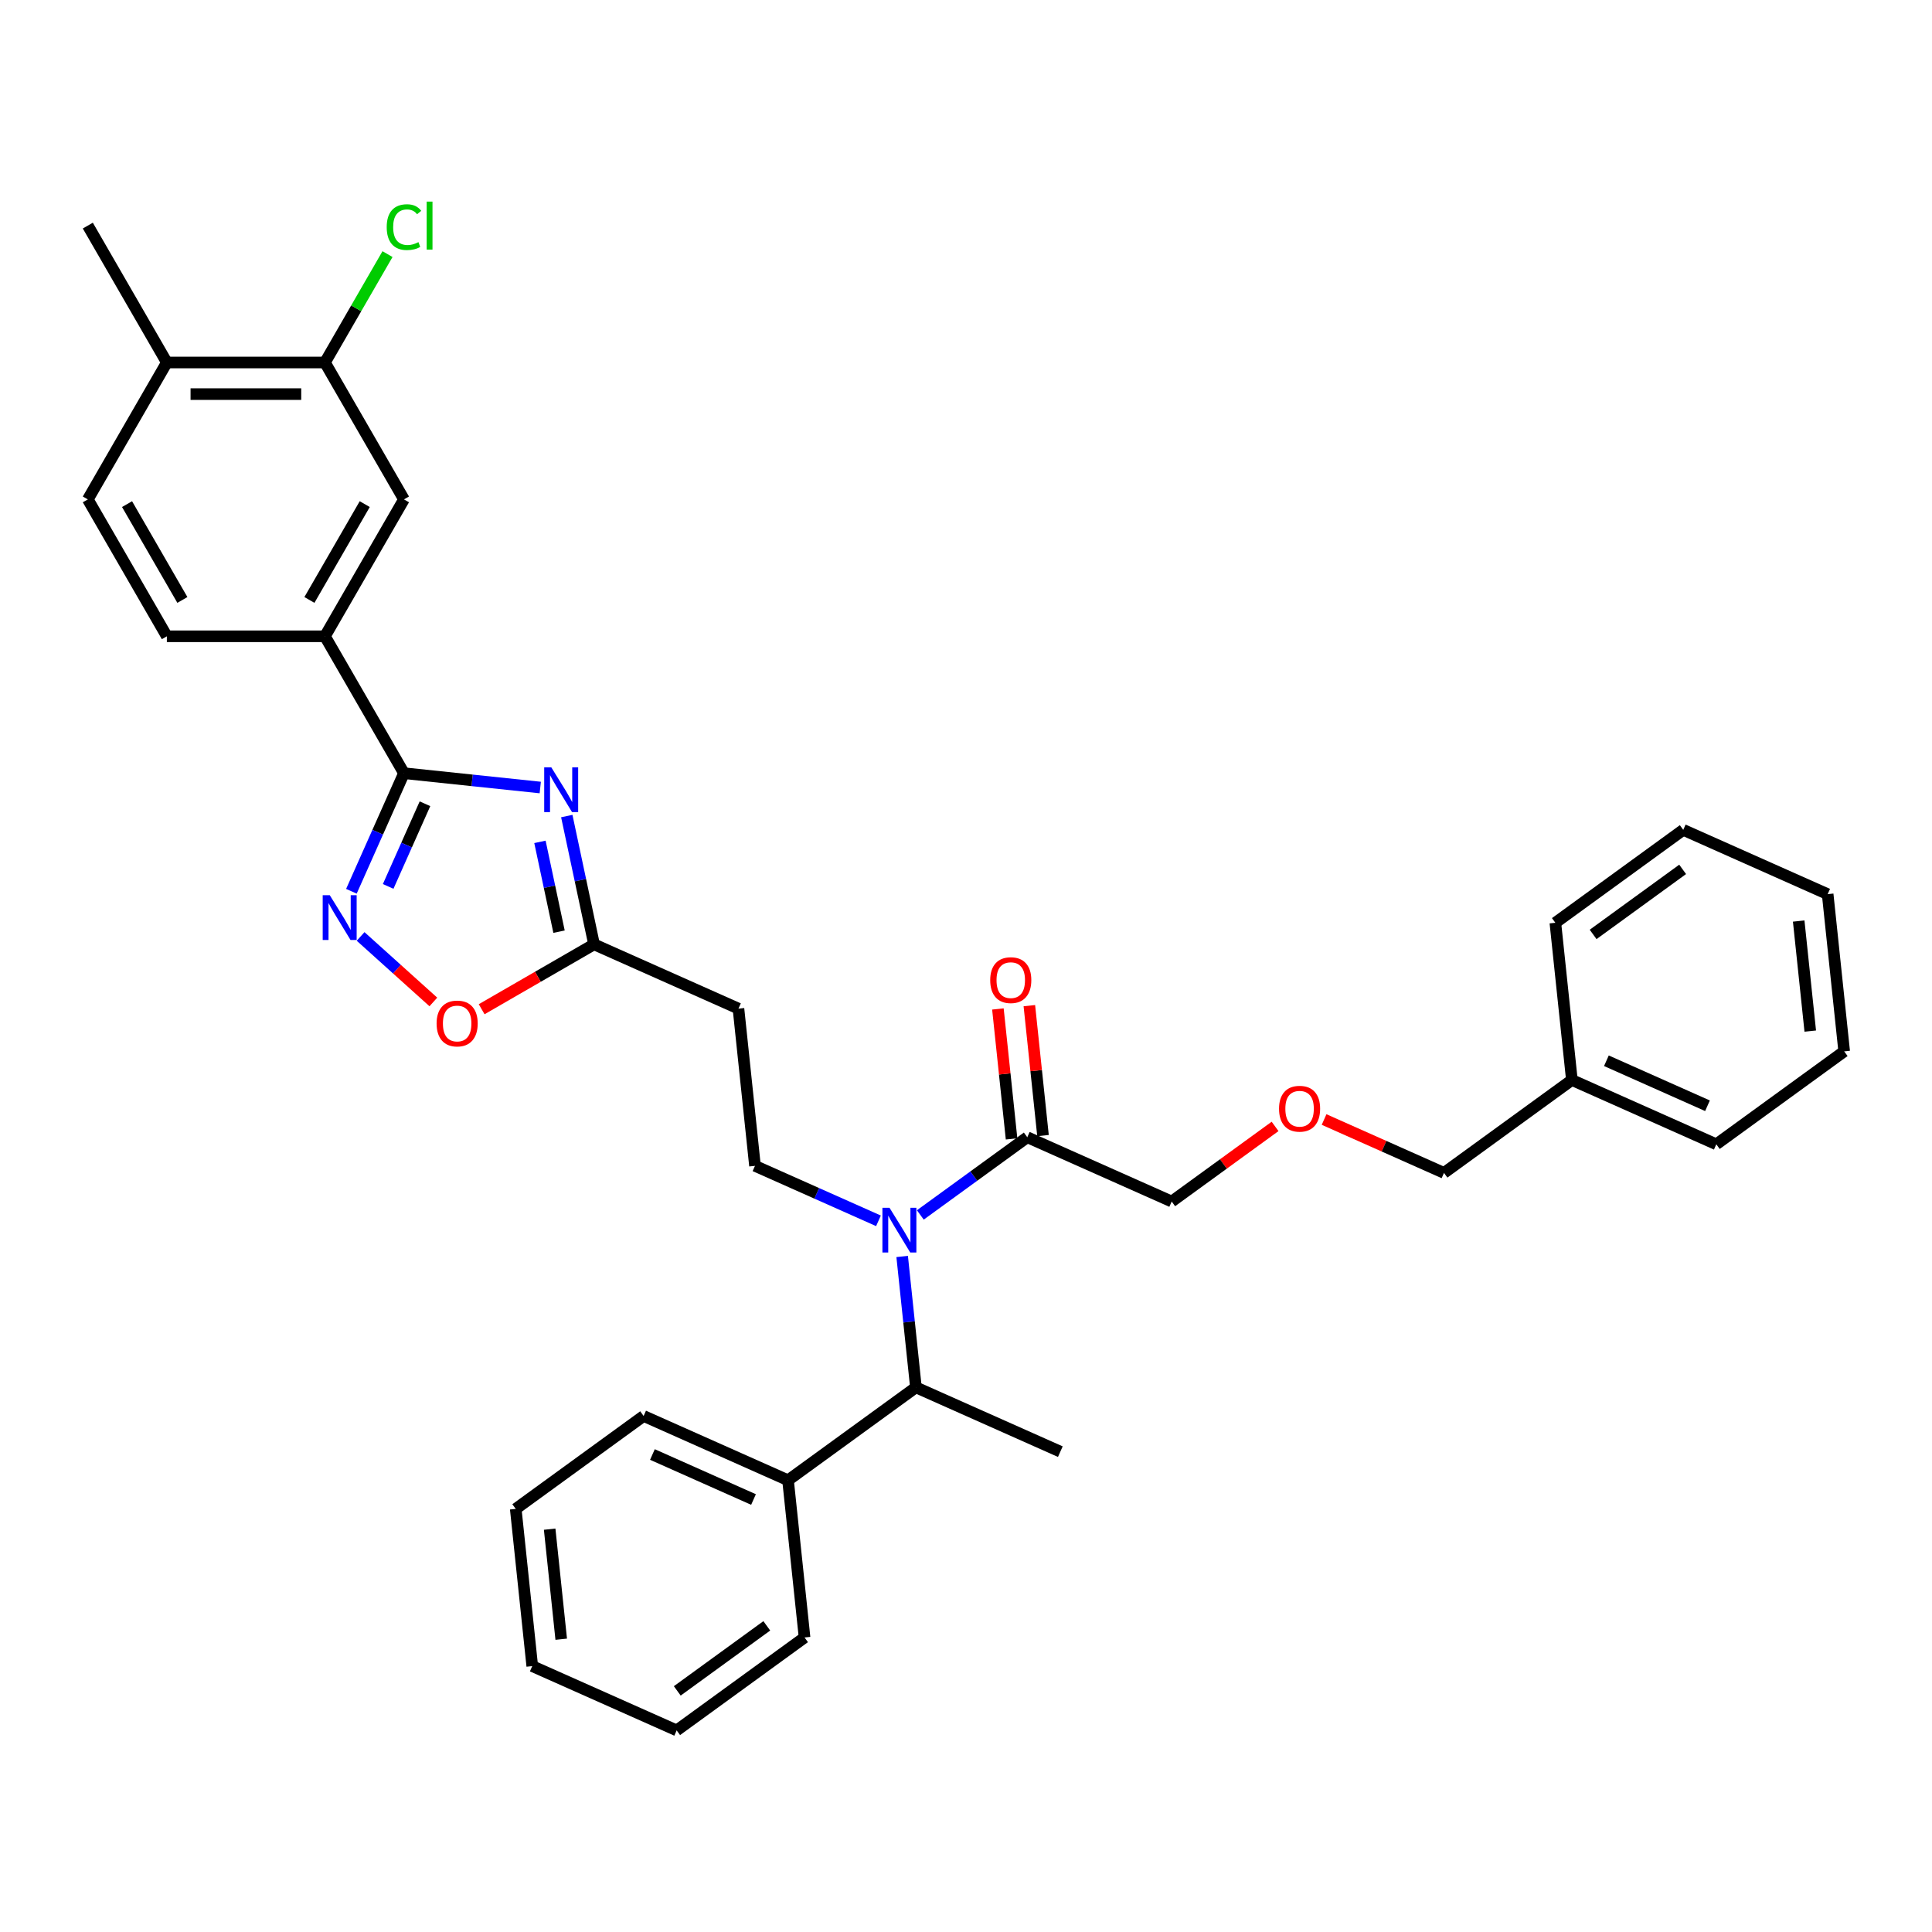 <?xml version='1.0' encoding='iso-8859-1'?>
<svg version='1.1' baseProfile='full'
              xmlns='http://www.w3.org/2000/svg'
                      xmlns:rdkit='http://www.rdkit.org/xml'
                      xmlns:xlink='http://www.w3.org/1999/xlink'
                  xml:space='preserve'
width='1000px' height='1000px' viewBox='0 0 1000 1000'>
<!-- END OF HEADER -->
<rect style='opacity:1.0;fill:#FFFFFF;stroke:none' width='1000' height='1000' x='0' y='0'> </rect>
<path class='bond-0' d='M 279.636,407.618 L 244.366,403.911' style='fill:none;fill-rule:evenodd;stroke:#0000FF;stroke-width:6px;stroke-linecap:butt;stroke-linejoin:miter;stroke-opacity:1' />
<path class='bond-0' d='M 244.366,403.911 L 209.096,400.204' style='fill:none;fill-rule:evenodd;stroke:#000000;stroke-width:6px;stroke-linecap:butt;stroke-linejoin:miter;stroke-opacity:1' />
<path class='bond-3' d='M 293.366,422.388 L 300.423,455.589' style='fill:none;fill-rule:evenodd;stroke:#0000FF;stroke-width:6px;stroke-linecap:butt;stroke-linejoin:miter;stroke-opacity:1' />
<path class='bond-3' d='M 300.423,455.589 L 307.48,488.789' style='fill:none;fill-rule:evenodd;stroke:#000000;stroke-width:6px;stroke-linecap:butt;stroke-linejoin:miter;stroke-opacity:1' />
<path class='bond-3' d='M 279.477,435.75 L 284.417,458.991' style='fill:none;fill-rule:evenodd;stroke:#0000FF;stroke-width:6px;stroke-linecap:butt;stroke-linejoin:miter;stroke-opacity:1' />
<path class='bond-3' d='M 284.417,458.991 L 289.357,482.231' style='fill:none;fill-rule:evenodd;stroke:#000000;stroke-width:6px;stroke-linecap:butt;stroke-linejoin:miter;stroke-opacity:1' />
<path class='bond-1' d='M 209.096,400.204 L 195.491,430.762' style='fill:none;fill-rule:evenodd;stroke:#000000;stroke-width:6px;stroke-linecap:butt;stroke-linejoin:miter;stroke-opacity:1' />
<path class='bond-1' d='M 195.491,430.762 L 181.886,461.32' style='fill:none;fill-rule:evenodd;stroke:#0000FF;stroke-width:6px;stroke-linecap:butt;stroke-linejoin:miter;stroke-opacity:1' />
<path class='bond-1' d='M 219.964,416.027 L 210.44,437.418' style='fill:none;fill-rule:evenodd;stroke:#000000;stroke-width:6px;stroke-linecap:butt;stroke-linejoin:miter;stroke-opacity:1' />
<path class='bond-1' d='M 210.44,437.418 L 200.917,458.808' style='fill:none;fill-rule:evenodd;stroke:#0000FF;stroke-width:6px;stroke-linecap:butt;stroke-linejoin:miter;stroke-opacity:1' />
<path class='bond-6' d='M 209.096,400.204 L 168.186,329.345' style='fill:none;fill-rule:evenodd;stroke:#000000;stroke-width:6px;stroke-linecap:butt;stroke-linejoin:miter;stroke-opacity:1' />
<path class='bond-34' d='M 186.65,484.705 L 205.477,501.657' style='fill:none;fill-rule:evenodd;stroke:#0000FF;stroke-width:6px;stroke-linecap:butt;stroke-linejoin:miter;stroke-opacity:1' />
<path class='bond-34' d='M 205.477,501.657 L 224.304,518.609' style='fill:none;fill-rule:evenodd;stroke:#FF0000;stroke-width:6px;stroke-linecap:butt;stroke-linejoin:miter;stroke-opacity:1' />
<path class='bond-2' d='M 454.694,631.898 L 422.737,617.669' style='fill:none;fill-rule:evenodd;stroke:#0000FF;stroke-width:6px;stroke-linecap:butt;stroke-linejoin:miter;stroke-opacity:1' />
<path class='bond-2' d='M 422.737,617.669 L 390.78,603.441' style='fill:none;fill-rule:evenodd;stroke:#000000;stroke-width:6px;stroke-linecap:butt;stroke-linejoin:miter;stroke-opacity:1' />
<path class='bond-5' d='M 476.36,628.85 L 504.041,608.739' style='fill:none;fill-rule:evenodd;stroke:#0000FF;stroke-width:6px;stroke-linecap:butt;stroke-linejoin:miter;stroke-opacity:1' />
<path class='bond-5' d='M 504.041,608.739 L 531.721,588.628' style='fill:none;fill-rule:evenodd;stroke:#000000;stroke-width:6px;stroke-linecap:butt;stroke-linejoin:miter;stroke-opacity:1' />
<path class='bond-8' d='M 466.96,650.352 L 470.519,684.223' style='fill:none;fill-rule:evenodd;stroke:#0000FF;stroke-width:6px;stroke-linecap:butt;stroke-linejoin:miter;stroke-opacity:1' />
<path class='bond-8' d='M 470.519,684.223 L 474.079,718.093' style='fill:none;fill-rule:evenodd;stroke:#000000;stroke-width:6px;stroke-linecap:butt;stroke-linejoin:miter;stroke-opacity:1' />
<path class='bond-4' d='M 307.48,488.789 L 278.392,505.583' style='fill:none;fill-rule:evenodd;stroke:#000000;stroke-width:6px;stroke-linecap:butt;stroke-linejoin:miter;stroke-opacity:1' />
<path class='bond-4' d='M 278.392,505.583 L 249.304,522.378' style='fill:none;fill-rule:evenodd;stroke:#FF0000;stroke-width:6px;stroke-linecap:butt;stroke-linejoin:miter;stroke-opacity:1' />
<path class='bond-9' d='M 307.48,488.789 L 382.227,522.069' style='fill:none;fill-rule:evenodd;stroke:#000000;stroke-width:6px;stroke-linecap:butt;stroke-linejoin:miter;stroke-opacity:1' />
<path class='bond-13' d='M 539.858,587.773 L 536.324,554.147' style='fill:none;fill-rule:evenodd;stroke:#000000;stroke-width:6px;stroke-linecap:butt;stroke-linejoin:miter;stroke-opacity:1' />
<path class='bond-13' d='M 536.324,554.147 L 532.79,520.522' style='fill:none;fill-rule:evenodd;stroke:#FF0000;stroke-width:6px;stroke-linecap:butt;stroke-linejoin:miter;stroke-opacity:1' />
<path class='bond-13' d='M 523.584,589.483 L 520.05,555.858' style='fill:none;fill-rule:evenodd;stroke:#000000;stroke-width:6px;stroke-linecap:butt;stroke-linejoin:miter;stroke-opacity:1' />
<path class='bond-13' d='M 520.05,555.858 L 516.516,522.233' style='fill:none;fill-rule:evenodd;stroke:#FF0000;stroke-width:6px;stroke-linecap:butt;stroke-linejoin:miter;stroke-opacity:1' />
<path class='bond-19' d='M 531.721,588.628 L 606.468,621.907' style='fill:none;fill-rule:evenodd;stroke:#000000;stroke-width:6px;stroke-linecap:butt;stroke-linejoin:miter;stroke-opacity:1' />
<path class='bond-10' d='M 168.186,329.345 L 209.096,258.486' style='fill:none;fill-rule:evenodd;stroke:#000000;stroke-width:6px;stroke-linecap:butt;stroke-linejoin:miter;stroke-opacity:1' />
<path class='bond-10' d='M 160.151,310.534 L 188.788,260.933' style='fill:none;fill-rule:evenodd;stroke:#000000;stroke-width:6px;stroke-linecap:butt;stroke-linejoin:miter;stroke-opacity:1' />
<path class='bond-14' d='M 168.186,329.345 L 86.365,329.345' style='fill:none;fill-rule:evenodd;stroke:#000000;stroke-width:6px;stroke-linecap:butt;stroke-linejoin:miter;stroke-opacity:1' />
<path class='bond-7' d='M 390.78,603.441 L 382.227,522.069' style='fill:none;fill-rule:evenodd;stroke:#000000;stroke-width:6px;stroke-linecap:butt;stroke-linejoin:miter;stroke-opacity:1' />
<path class='bond-15' d='M 474.079,718.093 L 407.885,766.186' style='fill:none;fill-rule:evenodd;stroke:#000000;stroke-width:6px;stroke-linecap:butt;stroke-linejoin:miter;stroke-opacity:1' />
<path class='bond-21' d='M 474.079,718.093 L 548.826,751.373' style='fill:none;fill-rule:evenodd;stroke:#000000;stroke-width:6px;stroke-linecap:butt;stroke-linejoin:miter;stroke-opacity:1' />
<path class='bond-11' d='M 209.096,258.486 L 168.186,187.627' style='fill:none;fill-rule:evenodd;stroke:#000000;stroke-width:6px;stroke-linecap:butt;stroke-linejoin:miter;stroke-opacity:1' />
<path class='bond-17' d='M 168.186,187.627 L 184.38,159.578' style='fill:none;fill-rule:evenodd;stroke:#000000;stroke-width:6px;stroke-linecap:butt;stroke-linejoin:miter;stroke-opacity:1' />
<path class='bond-17' d='M 184.38,159.578 L 200.574,131.529' style='fill:none;fill-rule:evenodd;stroke:#00CC00;stroke-width:6px;stroke-linecap:butt;stroke-linejoin:miter;stroke-opacity:1' />
<path class='bond-35' d='M 168.186,187.627 L 86.365,187.627' style='fill:none;fill-rule:evenodd;stroke:#000000;stroke-width:6px;stroke-linecap:butt;stroke-linejoin:miter;stroke-opacity:1' />
<path class='bond-35' d='M 155.913,203.991 L 98.638,203.991' style='fill:none;fill-rule:evenodd;stroke:#000000;stroke-width:6px;stroke-linecap:butt;stroke-linejoin:miter;stroke-opacity:1' />
<path class='bond-12' d='M 86.365,187.627 L 45.455,258.486' style='fill:none;fill-rule:evenodd;stroke:#000000;stroke-width:6px;stroke-linecap:butt;stroke-linejoin:miter;stroke-opacity:1' />
<path class='bond-23' d='M 86.365,187.627 L 45.455,116.768' style='fill:none;fill-rule:evenodd;stroke:#000000;stroke-width:6px;stroke-linecap:butt;stroke-linejoin:miter;stroke-opacity:1' />
<path class='bond-16' d='M 86.365,329.345 L 45.455,258.486' style='fill:none;fill-rule:evenodd;stroke:#000000;stroke-width:6px;stroke-linecap:butt;stroke-linejoin:miter;stroke-opacity:1' />
<path class='bond-16' d='M 94.4,310.534 L 65.763,260.933' style='fill:none;fill-rule:evenodd;stroke:#000000;stroke-width:6px;stroke-linecap:butt;stroke-linejoin:miter;stroke-opacity:1' />
<path class='bond-24' d='M 407.885,766.186 L 333.138,732.907' style='fill:none;fill-rule:evenodd;stroke:#000000;stroke-width:6px;stroke-linecap:butt;stroke-linejoin:miter;stroke-opacity:1' />
<path class='bond-24' d='M 390.017,776.144 L 337.694,752.848' style='fill:none;fill-rule:evenodd;stroke:#000000;stroke-width:6px;stroke-linecap:butt;stroke-linejoin:miter;stroke-opacity:1' />
<path class='bond-25' d='M 407.885,766.186 L 416.438,847.559' style='fill:none;fill-rule:evenodd;stroke:#000000;stroke-width:6px;stroke-linecap:butt;stroke-linejoin:miter;stroke-opacity:1' />
<path class='bond-18' d='M 659.98,583.028 L 633.224,602.468' style='fill:none;fill-rule:evenodd;stroke:#FF0000;stroke-width:6px;stroke-linecap:butt;stroke-linejoin:miter;stroke-opacity:1' />
<path class='bond-18' d='M 633.224,602.468 L 606.468,621.907' style='fill:none;fill-rule:evenodd;stroke:#000000;stroke-width:6px;stroke-linecap:butt;stroke-linejoin:miter;stroke-opacity:1' />
<path class='bond-22' d='M 685.345,579.461 L 716.377,593.277' style='fill:none;fill-rule:evenodd;stroke:#FF0000;stroke-width:6px;stroke-linecap:butt;stroke-linejoin:miter;stroke-opacity:1' />
<path class='bond-22' d='M 716.377,593.277 L 747.41,607.094' style='fill:none;fill-rule:evenodd;stroke:#000000;stroke-width:6px;stroke-linecap:butt;stroke-linejoin:miter;stroke-opacity:1' />
<path class='bond-20' d='M 813.604,559.001 L 747.41,607.094' style='fill:none;fill-rule:evenodd;stroke:#000000;stroke-width:6px;stroke-linecap:butt;stroke-linejoin:miter;stroke-opacity:1' />
<path class='bond-26' d='M 813.604,559.001 L 888.351,592.28' style='fill:none;fill-rule:evenodd;stroke:#000000;stroke-width:6px;stroke-linecap:butt;stroke-linejoin:miter;stroke-opacity:1' />
<path class='bond-26' d='M 831.472,549.043 L 883.795,572.339' style='fill:none;fill-rule:evenodd;stroke:#000000;stroke-width:6px;stroke-linecap:butt;stroke-linejoin:miter;stroke-opacity:1' />
<path class='bond-27' d='M 813.604,559.001 L 805.051,477.628' style='fill:none;fill-rule:evenodd;stroke:#000000;stroke-width:6px;stroke-linecap:butt;stroke-linejoin:miter;stroke-opacity:1' />
<path class='bond-29' d='M 333.138,732.907 L 266.944,781' style='fill:none;fill-rule:evenodd;stroke:#000000;stroke-width:6px;stroke-linecap:butt;stroke-linejoin:miter;stroke-opacity:1' />
<path class='bond-28' d='M 416.438,847.559 L 350.243,895.652' style='fill:none;fill-rule:evenodd;stroke:#000000;stroke-width:6px;stroke-linecap:butt;stroke-linejoin:miter;stroke-opacity:1' />
<path class='bond-28' d='M 396.89,841.534 L 350.554,875.199' style='fill:none;fill-rule:evenodd;stroke:#000000;stroke-width:6px;stroke-linecap:butt;stroke-linejoin:miter;stroke-opacity:1' />
<path class='bond-30' d='M 888.351,592.28 L 954.545,544.187' style='fill:none;fill-rule:evenodd;stroke:#000000;stroke-width:6px;stroke-linecap:butt;stroke-linejoin:miter;stroke-opacity:1' />
<path class='bond-31' d='M 805.051,477.628 L 871.246,429.535' style='fill:none;fill-rule:evenodd;stroke:#000000;stroke-width:6px;stroke-linecap:butt;stroke-linejoin:miter;stroke-opacity:1' />
<path class='bond-31' d='M 824.599,483.653 L 870.935,449.988' style='fill:none;fill-rule:evenodd;stroke:#000000;stroke-width:6px;stroke-linecap:butt;stroke-linejoin:miter;stroke-opacity:1' />
<path class='bond-32' d='M 350.243,895.652 L 275.496,862.373' style='fill:none;fill-rule:evenodd;stroke:#000000;stroke-width:6px;stroke-linecap:butt;stroke-linejoin:miter;stroke-opacity:1' />
<path class='bond-36' d='M 266.944,781 L 275.496,862.373' style='fill:none;fill-rule:evenodd;stroke:#000000;stroke-width:6px;stroke-linecap:butt;stroke-linejoin:miter;stroke-opacity:1' />
<path class='bond-36' d='M 284.501,791.495 L 290.488,848.456' style='fill:none;fill-rule:evenodd;stroke:#000000;stroke-width:6px;stroke-linecap:butt;stroke-linejoin:miter;stroke-opacity:1' />
<path class='bond-37' d='M 954.545,544.187 L 945.993,462.815' style='fill:none;fill-rule:evenodd;stroke:#000000;stroke-width:6px;stroke-linecap:butt;stroke-linejoin:miter;stroke-opacity:1' />
<path class='bond-37' d='M 936.988,533.692 L 931.001,476.731' style='fill:none;fill-rule:evenodd;stroke:#000000;stroke-width:6px;stroke-linecap:butt;stroke-linejoin:miter;stroke-opacity:1' />
<path class='bond-33' d='M 871.246,429.535 L 945.993,462.815' style='fill:none;fill-rule:evenodd;stroke:#000000;stroke-width:6px;stroke-linecap:butt;stroke-linejoin:miter;stroke-opacity:1' />
<path  class='atom-0' d='M 285.347 397.171
L 292.94 409.444
Q 293.692 410.655, 294.903 412.847
Q 296.114 415.04, 296.18 415.171
L 296.18 397.171
L 299.256 397.171
L 299.256 420.342
L 296.082 420.342
L 287.932 406.924
Q 286.983 405.353, 285.969 403.553
Q 284.987 401.753, 284.692 401.196
L 284.692 420.342
L 281.681 420.342
L 281.681 397.171
L 285.347 397.171
' fill='#0000FF'/>
<path  class='atom-2' d='M 170.695 463.365
L 178.288 475.638
Q 179.04 476.849, 180.251 479.042
Q 181.462 481.235, 181.528 481.366
L 181.528 463.365
L 184.604 463.365
L 184.604 486.537
L 181.43 486.537
L 173.28 473.118
Q 172.331 471.547, 171.316 469.747
Q 170.335 467.947, 170.04 467.391
L 170.04 486.537
L 167.029 486.537
L 167.029 463.365
L 170.695 463.365
' fill='#0000FF'/>
<path  class='atom-3' d='M 460.405 625.135
L 467.998 637.408
Q 468.751 638.619, 469.961 640.812
Q 471.172 643.005, 471.238 643.136
L 471.238 625.135
L 474.314 625.135
L 474.314 648.307
L 471.14 648.307
L 462.99 634.888
Q 462.041 633.317, 461.027 631.517
Q 460.045 629.717, 459.75 629.161
L 459.75 648.307
L 456.739 648.307
L 456.739 625.135
L 460.405 625.135
' fill='#0000FF'/>
<path  class='atom-5' d='M 225.985 529.765
Q 225.985 524.201, 228.734 521.092
Q 231.483 517.983, 236.621 517.983
Q 241.76 517.983, 244.509 521.092
Q 247.258 524.201, 247.258 529.765
Q 247.258 535.394, 244.476 538.602
Q 241.694 541.776, 236.621 541.776
Q 231.516 541.776, 228.734 538.602
Q 225.985 535.427, 225.985 529.765
M 236.621 539.158
Q 240.156 539.158, 242.054 536.802
Q 243.985 534.413, 243.985 529.765
Q 243.985 525.216, 242.054 522.925
Q 240.156 520.601, 236.621 520.601
Q 233.087 520.601, 231.156 522.892
Q 229.257 525.183, 229.257 529.765
Q 229.257 534.445, 231.156 536.802
Q 233.087 539.158, 236.621 539.158
' fill='#FF0000'/>
<path  class='atom-14' d='M 512.532 507.321
Q 512.532 501.757, 515.281 498.648
Q 518.03 495.538, 523.169 495.538
Q 528.307 495.538, 531.056 498.648
Q 533.805 501.757, 533.805 507.321
Q 533.805 512.95, 531.023 516.157
Q 528.241 519.332, 523.169 519.332
Q 518.063 519.332, 515.281 516.157
Q 512.532 512.983, 512.532 507.321
M 523.169 516.714
Q 526.703 516.714, 528.602 514.357
Q 530.532 511.968, 530.532 507.321
Q 530.532 502.771, 528.602 500.48
Q 526.703 498.157, 523.169 498.157
Q 519.634 498.157, 517.703 500.448
Q 515.805 502.739, 515.805 507.321
Q 515.805 512.001, 517.703 514.357
Q 519.634 516.714, 523.169 516.714
' fill='#FF0000'/>
<path  class='atom-18' d='M 200.161 117.57
Q 200.161 111.81, 202.845 108.799
Q 205.561 105.755, 210.7 105.755
Q 215.478 105.755, 218.031 109.126
L 215.871 110.894
Q 214.005 108.439, 210.7 108.439
Q 207.198 108.439, 205.332 110.795
Q 203.5 113.119, 203.5 117.57
Q 203.5 122.152, 205.398 124.509
Q 207.329 126.865, 211.06 126.865
Q 213.613 126.865, 216.591 125.327
L 217.507 127.781
Q 216.296 128.567, 214.464 129.025
Q 212.631 129.483, 210.602 129.483
Q 205.561 129.483, 202.845 126.407
Q 200.161 123.33, 200.161 117.57
' fill='#00CC00'/>
<path  class='atom-18' d='M 220.846 104.348
L 223.857 104.348
L 223.857 129.189
L 220.846 129.189
L 220.846 104.348
' fill='#00CC00'/>
<path  class='atom-19' d='M 662.026 573.88
Q 662.026 568.316, 664.775 565.207
Q 667.524 562.098, 672.663 562.098
Q 677.801 562.098, 680.55 565.207
Q 683.299 568.316, 683.299 573.88
Q 683.299 579.509, 680.517 582.716
Q 677.736 585.891, 672.663 585.891
Q 667.557 585.891, 664.775 582.716
Q 662.026 579.542, 662.026 573.88
M 672.663 583.273
Q 676.197 583.273, 678.096 580.916
Q 680.026 578.527, 680.026 573.88
Q 680.026 569.33, 678.096 567.039
Q 676.197 564.716, 672.663 564.716
Q 669.128 564.716, 667.197 567.007
Q 665.299 569.298, 665.299 573.88
Q 665.299 578.56, 667.197 580.916
Q 669.128 583.273, 672.663 583.273
' fill='#FF0000'/>
</svg>
